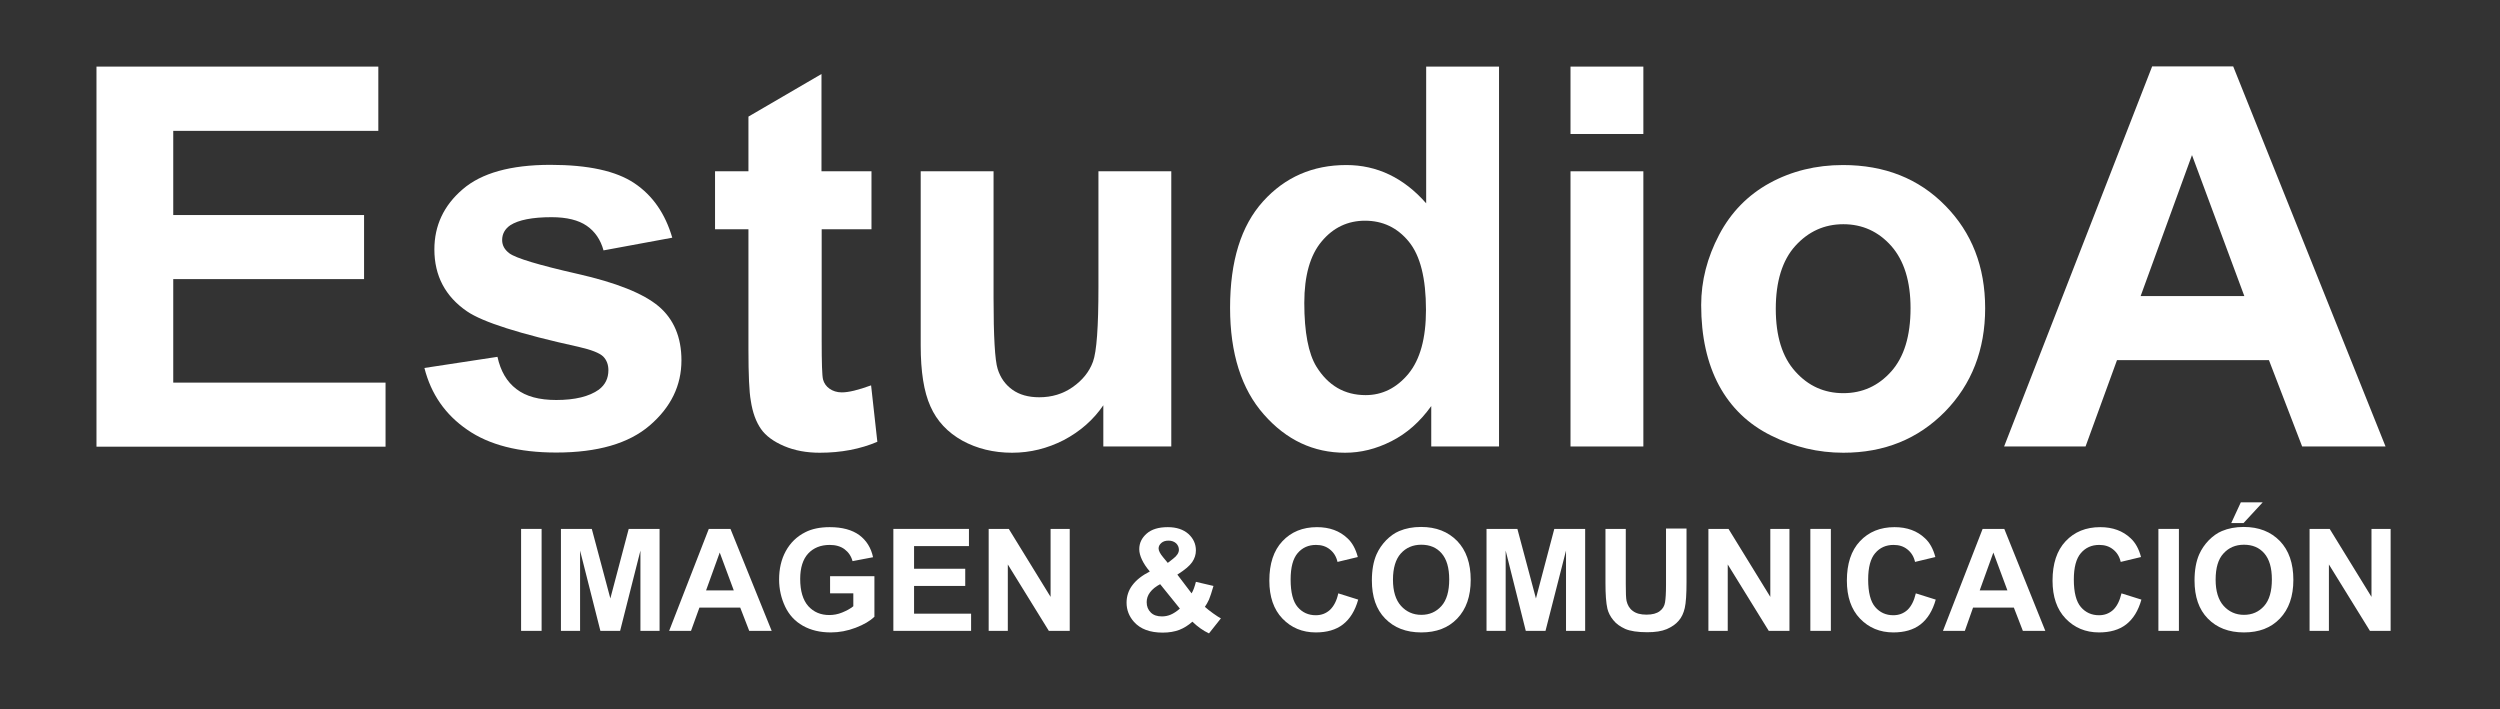 <?xml version="1.0" encoding="utf-8"?>
<!-- Generator: Adobe Illustrator 25.2.3, SVG Export Plug-In . SVG Version: 6.00 Build 0)  -->
<svg version="1.1" id="Capa_1" xmlns="http://www.w3.org/2000/svg" xmlns:xlink="http://www.w3.org/1999/xlink" x="0px" y="0px"
	 viewBox="0 0 1280 363.1" style="enable-background:new 0 0 1280 363.1;" xml:space="preserve">
<rect x="0" y="0" width="1280" height="363.1" fill="#333333" stroke="none"/>
<style type="text/css">
	.st0{fill:#FFFFFF;}
</style>
<g>
	<path class="st0" d="M49.4,228.6V34.1h144.3V67h-105v43.1h97.7v32.8H88.7v53h108.7v32.8H49.4z"/>
	<path class="st0" d="M217.3,188.4l37.4-5.7c1.6,7.3,4.8,12.8,9.7,16.5c4.9,3.8,11.7,5.6,20.4,5.6c9.6,0,16.9-1.8,21.8-5.3
		c3.3-2.5,4.9-5.8,4.9-10c0-2.8-0.9-5.2-2.7-7c-1.9-1.8-6-3.4-12.5-4.9c-30.1-6.6-49.2-12.7-57.2-18.2
		c-11.1-7.6-16.7-18.2-16.7-31.7c0-12.2,4.8-22.5,14.5-30.8c9.6-8.3,24.6-12.5,44.9-12.5c19.3,0,33.6,3.1,43,9.4
		c9.4,6.3,15.8,15.6,19.4,27.9l-35.2,6.5c-1.5-5.5-4.4-9.7-8.6-12.6c-4.2-2.9-10.2-4.4-18-4.4c-9.8,0-16.9,1.4-21.1,4.1
		c-2.8,1.9-4.2,4.5-4.2,7.6c0,2.7,1.2,4.9,3.7,6.8c3.4,2.5,15,6,34.8,10.5c19.9,4.5,33.7,10,41.6,16.6c7.8,6.6,11.7,15.9,11.7,27.7
		c0,12.9-5.4,24-16.2,33.3c-10.8,9.3-26.8,13.9-47.9,13.9c-19.2,0-34.4-3.9-45.6-11.7C228,212.3,220.7,201.8,217.3,188.4z"/>
	<path class="st0" d="M446.2,87.7v29.7h-25.5v56.8c0,11.5,0.2,18.2,0.7,20.1c0.5,1.9,1.6,3.5,3.3,4.7c1.7,1.2,3.8,1.9,6.3,1.9
		c3.5,0,8.4-1.2,15-3.6l3.2,28.9c-8.7,3.7-18.5,5.6-29.5,5.6c-6.7,0-12.8-1.1-18.2-3.4c-5.4-2.3-9.4-5.2-11.9-8.8
		c-2.5-3.6-4.3-8.4-5.2-14.5c-0.8-4.3-1.2-13.1-1.2-26.3v-61.4h-17.1V87.7h17.1v-28l37.4-21.8v49.8H446.2z"/>
	<path class="st0" d="M564.9,228.6v-21.1c-5.1,7.5-11.9,13.4-20.2,17.8c-8.4,4.3-17.2,6.5-26.5,6.5c-9.5,0-18-2.1-25.5-6.2
		c-7.5-4.2-13-10-16.3-17.5c-3.4-7.5-5-17.9-5-31.2V87.7h37.3v64.8c0,19.8,0.7,32,2.1,36.4c1.4,4.5,3.9,8,7.5,10.6
		c3.6,2.6,8.2,3.9,13.8,3.9c6.4,0,12.1-1.7,17.1-5.2c5-3.5,8.5-7.8,10.4-13c1.9-5.2,2.8-17.9,2.8-38V87.7h37.3v140.9H564.9z"/>
	<path class="st0" d="M767.4,228.6h-34.6v-20.7c-5.8,8.1-12.5,14-20.4,18s-15.7,5.9-23.7,5.9c-16.2,0-30.1-6.5-41.6-19.6
		c-11.5-13-17.3-31.3-17.3-54.6c0-23.9,5.6-42,16.9-54.5c11.2-12.4,25.4-18.6,42.6-18.6c15.7,0,29.4,6.5,40.9,19.6V34.1h37.3V228.6z
		 M667.8,155.1c0,15,2.1,25.9,6.2,32.6c6,9.7,14.4,14.6,25.2,14.6c8.6,0,15.9-3.7,21.9-10.9c6-7.3,9-18.2,9-32.7
		c0-16.2-2.9-27.8-8.8-35c-5.8-7.1-13.3-10.7-22.4-10.7c-8.8,0-16.3,3.5-22.2,10.6C670.8,130.6,667.8,141.1,667.8,155.1z"/>
	<path class="st0" d="M804.1,68.6V34.1h37.3v34.5H804.1z M804.1,228.6V87.7h37.3v140.9H804.1z"/>
	<path class="st0" d="M871,156.2c0-12.4,3.1-24.4,9.2-36c6.1-11.6,14.8-20.4,25.9-26.5c11.2-6.1,23.7-9.2,37.5-9.2
		c21.3,0,38.8,6.9,52.4,20.8c13.6,13.8,20.4,31.3,20.4,52.5c0,21.3-6.9,39-20.6,53c-13.8,14-31.1,21-52,21c-12.9,0-25.2-2.9-37-8.8
		c-11.7-5.8-20.6-14.4-26.7-25.7C874.1,186.1,871,172.3,871,156.2z M909.2,158.1c0,14,3.3,24.7,10,32.1c6.6,7.4,14.8,11.1,24.6,11.1
		c9.7,0,17.9-3.7,24.5-11.1c6.6-7.4,9.9-18.2,9.9-32.4c0-13.8-3.3-24.4-9.9-31.9c-6.6-7.4-14.8-11.1-24.5-11.1
		c-9.7,0-17.9,3.7-24.6,11.1S909.2,144.2,909.2,158.1z"/>
	<path class="st0" d="M1221.4,228.6h-42.7l-17-44.2h-77.8l-16.1,44.2h-41.7l75.8-194.6h41.5L1221.4,228.6z M1149.1,151.6l-26.8-72.2
		l-26.3,72.2H1149.1z"/>
</g>
<g>
	<g>
		<path class="st0" d="M266.8,323v-52.2h10.5V323H266.8z"/>
		<path class="st0" d="M287.2,323v-52.2H303l9.5,35.6l9.4-35.6h15.8V323h-9.8v-41.1L317.5,323h-10.1L297,281.9V323H287.2z"/>
		<path class="st0" d="M395.1,323h-11.5l-4.6-11.9h-20.9l-4.3,11.9h-11.2l20.3-52.2h11.1L395.1,323z M375.7,302.3l-7.2-19.4l-7,19.4
			H375.7z"/>
		<path class="st0" d="M425,303.8V295h22.7v20.8c-2.2,2.1-5.4,4-9.6,5.6c-4.2,1.6-8.4,2.4-12.7,2.4c-5.5,0-10.2-1.1-14.3-3.4
			s-7.1-5.6-9.1-9.8s-3.1-8.9-3.1-13.9c0-5.4,1.1-10.3,3.4-14.5c2.3-4.2,5.6-7.5,10-9.7c3.3-1.7,7.5-2.6,12.5-2.6
			c6.5,0,11.5,1.4,15.2,4.1c3.6,2.7,6,6.5,7,11.3l-10.5,2c-0.7-2.6-2.1-4.6-4.1-6.1c-2-1.5-4.6-2.2-7.6-2.2c-4.6,0-8.3,1.5-11,4.4
			s-4.1,7.3-4.1,13c0,6.2,1.4,10.8,4.1,13.9c2.8,3.1,6.4,4.6,10.8,4.6c2.2,0,4.4-0.4,6.6-1.3c2.2-0.9,4.1-1.9,5.7-3.2v-6.6H425z"/>
		<path class="st0" d="M457.4,323v-52.2h38.7v8.8H468v11.6h26.2v8.8H468v14.2h29.2v8.8H457.4z"/>
		<path class="st0" d="M506.2,323v-52.2h10.3l21.4,34.8v-34.8h9.8V323H537l-21-34v34H506.2z"/>
		<path class="st0" d="M625.1,316.6l-6.1,7.7c-3-1.4-5.8-3.4-8.5-6c-2.1,1.9-4.4,3.3-6.7,4.2c-2.4,0.9-5.2,1.4-8.5,1.4
			c-6.5,0-11.4-1.8-14.7-5.5c-2.5-2.8-3.8-6.1-3.8-9.8c0-3.3,1-6.4,3-9c2-2.7,5-5,8.9-7c-1.8-2.1-3.1-4.1-4-6
			c-0.9-1.9-1.4-3.7-1.4-5.4c0-3.2,1.3-5.8,3.8-8c2.5-2.2,6.1-3.3,10.8-3.3c4.5,0,8,1.2,10.6,3.5c2.5,2.3,3.8,5.1,3.8,8.4
			c0,2.1-0.6,4.1-1.9,6c-1.3,1.9-3.8,4-7.6,6.4l7.3,9.6c0.9-1.5,1.6-3.5,2.2-5.9l9,2.1c-0.9,3.2-1.7,5.5-2.3,7
			c-0.7,1.5-1.4,2.7-2.1,3.7c1.1,1,2.6,2.2,4.3,3.4C623,315.4,624.3,316.2,625.1,316.6z M594,299.1c-2.3,1.2-4,2.6-5.2,4.2
			s-1.7,3.3-1.7,5c0,2.2,0.7,3.9,2.1,5.3c1.4,1.4,3.3,2,5.7,2c1.6,0,3.1-0.3,4.5-0.9c1.4-0.6,3-1.6,4.7-3.1L594,299.1z M597.9,288.2
			l2.7-2.1c2-1.5,3-3.1,3-4.6c0-1.3-0.5-2.4-1.4-3.3c-1-0.9-2.3-1.4-3.9-1.4c-1.6,0-2.8,0.4-3.7,1.2c-0.9,0.8-1.4,1.7-1.4,2.8
			c0,1.2,0.8,2.7,2.3,4.5L597.9,288.2z"/>
		<path class="st0" d="M685.2,303.8l10.2,3.2c-1.6,5.7-4.2,9.9-7.8,12.7s-8.3,4.1-13.9,4.1c-6.9,0-12.6-2.4-17.1-7.1
			c-4.5-4.7-6.7-11.2-6.7-19.4c0-8.7,2.2-15.4,6.7-20.2s10.4-7.2,17.7-7.2c6.4,0,11.6,1.9,15.6,5.7c2.4,2.2,4.2,5.4,5.3,9.6
			l-10.4,2.5c-0.6-2.7-1.9-4.8-3.9-6.4c-2-1.6-4.3-2.3-7.1-2.3c-3.9,0-7,1.4-9.4,4.2c-2.4,2.8-3.6,7.3-3.6,13.5
			c0,6.6,1.2,11.3,3.6,14.1c2.4,2.8,5.5,4.2,9.3,4.2c2.8,0,5.2-0.9,7.2-2.7C682.9,310.4,684.4,307.6,685.2,303.8z"/>
		<path class="st0" d="M702.4,297.2c0-5.3,0.8-9.8,2.4-13.4c1.2-2.7,2.8-5,4.9-7.2c2.1-2.1,4.3-3.7,6.7-4.7c3.3-1.4,7-2.1,11.2-2.1
			c7.7,0,13.8,2.4,18.5,7.2c4.6,4.8,6.9,11.4,6.9,19.9c0,8.4-2.3,15-6.9,19.8s-10.7,7.1-18.4,7.1c-7.8,0-13.9-2.4-18.5-7.1
			S702.4,305.5,702.4,297.2z M713.2,296.8c0,5.9,1.4,10.4,4.1,13.4c2.7,3,6.2,4.6,10.4,4.6c4.2,0,7.6-1.5,10.3-4.5
			c2.7-3,4-7.6,4-13.6c0-6-1.3-10.4-3.9-13.4s-6.1-4.4-10.4-4.4s-7.8,1.5-10.5,4.5C714.6,286.3,713.2,290.8,713.2,296.8z"/>
		<path class="st0" d="M761.1,323v-52.2h15.8l9.5,35.6l9.4-35.6h15.8V323h-9.8v-41.1L791.3,323h-10.1l-10.3-41.1V323H761.1z"/>
		<path class="st0" d="M821.9,270.8h10.5V299c0,4.5,0.1,7.4,0.4,8.7c0.5,2.1,1.5,3.9,3.2,5.1c1.7,1.3,4,1.9,7,1.9
			c3,0,5.2-0.6,6.8-1.8s2.4-2.7,2.7-4.5c0.3-1.8,0.5-4.7,0.5-8.9v-28.9h10.5v27.4c0,6.3-0.3,10.7-0.9,13.3c-0.6,2.6-1.6,4.8-3.1,6.5
			c-1.5,1.8-3.6,3.2-6.1,4.3c-2.6,1.1-5.9,1.6-10,1.6c-5,0-8.8-0.6-11.3-1.7c-2.6-1.2-4.6-2.6-6.1-4.5c-1.5-1.8-2.5-3.8-3-5.8
			c-0.7-3-1-7.4-1-13.2V270.8z"/>
		<path class="st0" d="M874.7,323v-52.2h10.3l21.4,34.8v-34.8h9.8V323h-10.6l-21-34v34H874.7z"/>
		<path class="st0" d="M926.9,323v-52.2h10.5V323H926.9z"/>
		<path class="st0" d="M980.9,303.8l10.2,3.2c-1.6,5.7-4.2,9.9-7.8,12.7s-8.3,4.1-13.9,4.1c-6.9,0-12.6-2.4-17.1-7.1
			c-4.5-4.7-6.7-11.2-6.7-19.4c0-8.7,2.2-15.4,6.7-20.2s10.4-7.2,17.7-7.2c6.4,0,11.6,1.9,15.6,5.7c2.4,2.2,4.2,5.4,5.3,9.6
			l-10.4,2.5c-0.6-2.7-1.9-4.8-3.9-6.4c-2-1.6-4.3-2.3-7.1-2.3c-3.9,0-7,1.4-9.4,4.2c-2.4,2.8-3.6,7.3-3.6,13.5
			c0,6.6,1.2,11.3,3.6,14.1c2.4,2.8,5.5,4.2,9.3,4.2c2.8,0,5.2-0.9,7.2-2.7C978.6,310.4,980,307.6,980.9,303.8z"/>
		<path class="st0" d="M1047.2,323h-11.5l-4.6-11.9h-20.9L1006,323h-11.2l20.3-52.2h11.1L1047.2,323z M1027.8,302.3l-7.2-19.4
			l-7,19.4H1027.8z"/>
		<path class="st0" d="M1086.2,303.8l10.2,3.2c-1.6,5.7-4.2,9.9-7.8,12.7s-8.3,4.1-13.9,4.1c-6.9,0-12.6-2.4-17.1-7.1
			c-4.5-4.7-6.7-11.2-6.7-19.4c0-8.7,2.2-15.4,6.7-20.2s10.4-7.2,17.7-7.2c6.4,0,11.6,1.9,15.6,5.7c2.4,2.2,4.2,5.4,5.3,9.6
			l-10.4,2.5c-0.6-2.7-1.9-4.8-3.9-6.4c-2-1.6-4.3-2.3-7.1-2.3c-3.9,0-7,1.4-9.4,4.2c-2.4,2.8-3.6,7.3-3.6,13.5
			c0,6.6,1.2,11.3,3.6,14.1c2.4,2.8,5.5,4.2,9.3,4.2c2.8,0,5.2-0.9,7.2-2.7C1083.9,310.4,1085.3,307.6,1086.2,303.8z"/>
		<path class="st0" d="M1105.1,323v-52.2h10.5V323H1105.1z"/>
		<path class="st0" d="M1123.6,297.2c0-5.3,0.8-9.8,2.4-13.4c1.2-2.7,2.8-5,4.9-7.2c2.1-2.1,4.3-3.7,6.7-4.7c3.3-1.4,7-2.1,11.2-2.1
			c7.7,0,13.8,2.4,18.5,7.2c4.6,4.8,6.9,11.4,6.9,19.9c0,8.4-2.3,15-6.9,19.8s-10.7,7.1-18.4,7.1c-7.8,0-13.9-2.4-18.5-7.1
			S1123.6,305.5,1123.6,297.2z M1134.4,296.8c0,5.9,1.4,10.4,4.1,13.4c2.7,3,6.2,4.6,10.4,4.6c4.2,0,7.6-1.5,10.3-4.5
			c2.7-3,4-7.6,4-13.6c0-6-1.3-10.4-3.9-13.4s-6.1-4.4-10.4-4.4s-7.8,1.5-10.5,4.5C1135.7,286.3,1134.4,290.8,1134.4,296.8z
			 M1142.4,267.8l4.9-10.6h11.2l-9.8,10.6H1142.4z"/>
		<path class="st0" d="M1182.5,323v-52.2h10.3l21.4,34.8v-34.8h9.8V323h-10.6l-21-34v34H1182.5z"/>
	</g>
</g>
</svg>
